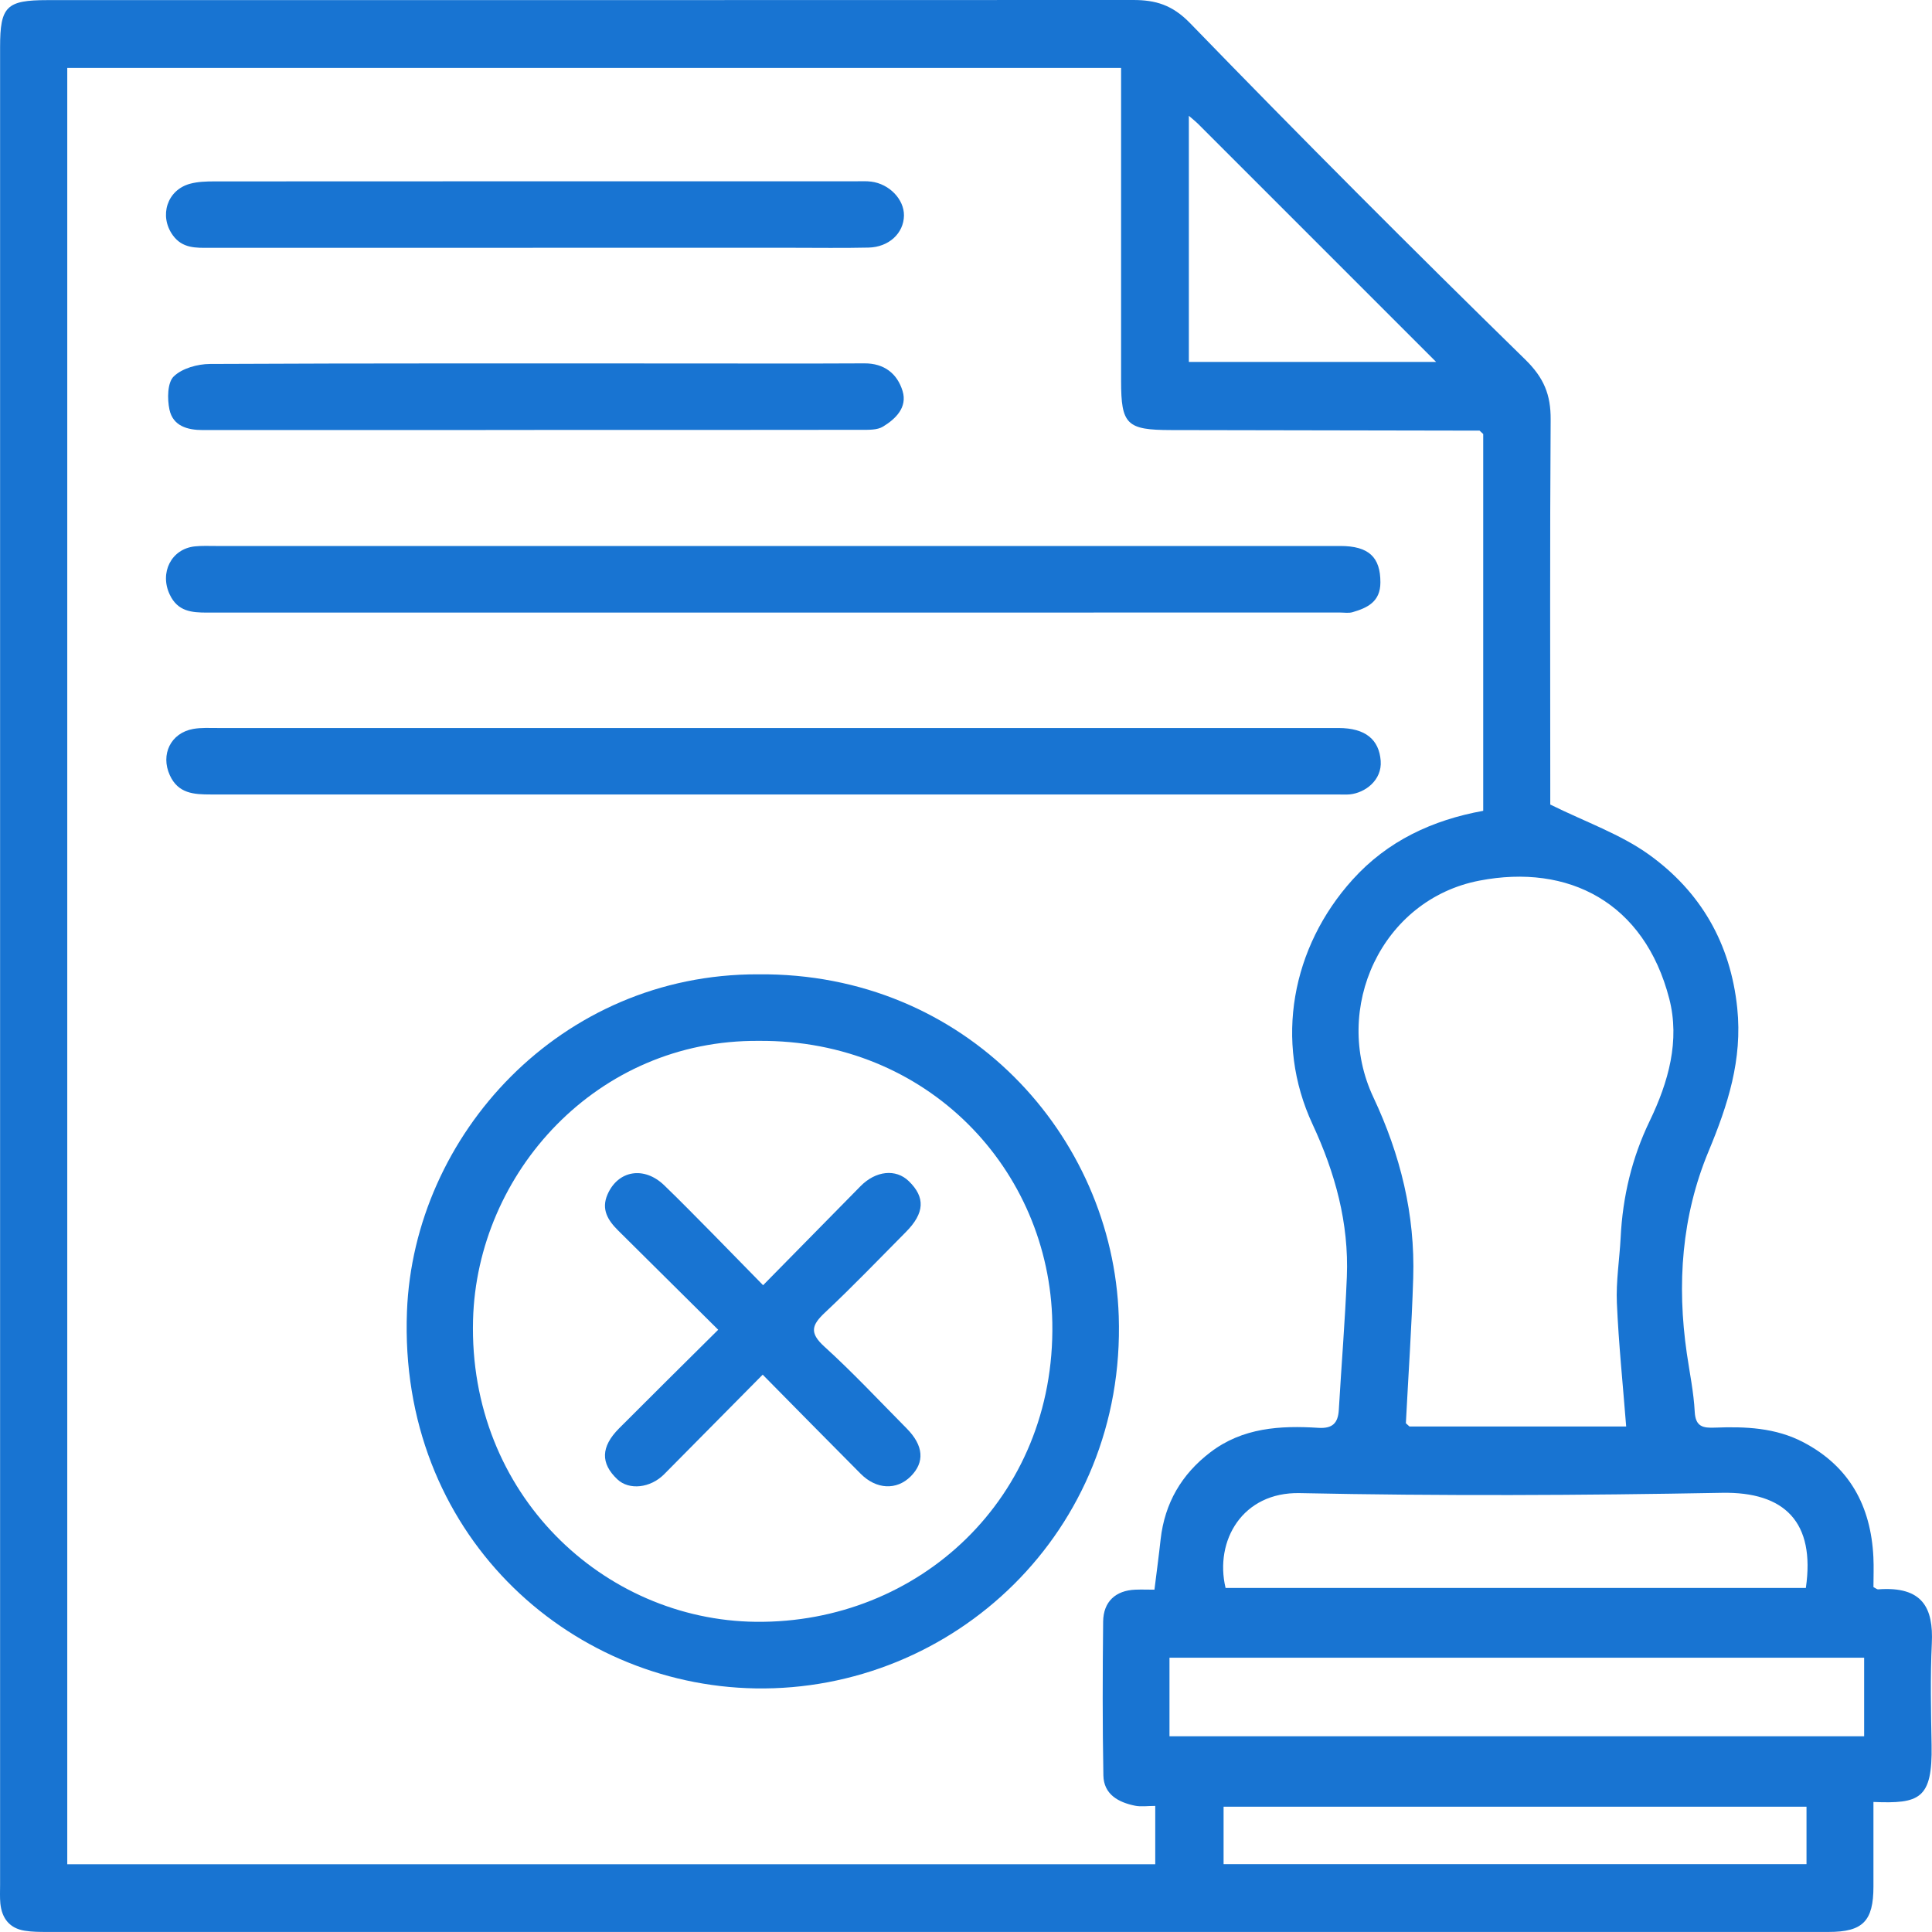 <svg width="65" height="65" viewBox="0 0 65 65" fill="none" xmlns="http://www.w3.org/2000/svg">
<g clip-path="url(#clip0_253_553)">
<path d="M52.157 27.068C53.345 27.656 54.517 28.062 55.482 28.755C57.211 30 58.221 31.726 58.448 33.918C58.627 35.654 58.129 37.181 57.481 38.739C56.576 40.915 56.413 43.209 56.752 45.54C56.847 46.192 56.983 46.84 57.017 47.496C57.043 48.004 57.3 48.047 57.693 48.031C58.72 47.991 59.735 48.031 60.674 48.524C62.226 49.339 62.943 50.669 63.028 52.383C63.045 52.727 63.03 53.074 63.03 53.395C63.112 53.437 63.151 53.476 63.189 53.472C64.69 53.36 65.05 54.102 64.994 55.285C64.94 56.425 64.966 57.568 64.986 58.712C65.02 60.536 64.573 60.687 63.03 60.625C63.03 61.573 63.03 62.52 63.03 63.468C63.03 64.634 62.675 64.998 61.523 64.998C54.69 64.998 47.859 64.998 41.026 64.998C27.882 64.998 14.74 64.998 1.596 64.998C1.341 64.998 1.082 64.998 0.832 64.957C0.322 64.877 0.063 64.54 0.012 64.041C-0.008 63.834 0.003 63.623 0.003 63.412C0.003 42.804 0.003 22.196 0.003 1.588C0.003 0.215 0.214 0.004 1.596 0.004C13.773 0.004 25.951 0.004 38.128 0C38.875 0 39.439 0.163 40.032 0.772C43.742 4.599 47.507 8.372 51.317 12.098C51.945 12.713 52.175 13.281 52.17 14.112C52.142 18.238 52.157 22.364 52.157 26.49C52.157 26.744 52.157 26.999 52.157 27.066V27.068ZM47.416 47.993H54.711C54.599 46.571 54.458 45.207 54.398 43.839C54.366 43.108 54.487 42.372 54.525 41.636C54.592 40.264 54.905 38.951 55.501 37.717C56.134 36.404 56.525 35.013 56.16 33.599C55.322 30.36 52.77 29.049 49.771 29.628C46.481 30.263 44.801 33.929 46.205 36.916C47.116 38.852 47.612 40.859 47.546 42.993C47.496 44.624 47.383 46.254 47.299 47.883C47.34 47.92 47.379 47.956 47.42 47.993H47.416ZM49.78 14.488C46.319 14.48 42.858 14.475 39.397 14.469C37.908 14.467 37.718 14.284 37.718 12.817C37.718 9.555 37.718 6.292 37.718 3.029V2.285H2.263V62.72H38.867V60.758C38.603 60.758 38.387 60.792 38.186 60.751C37.625 60.637 37.133 60.369 37.122 59.73C37.09 58.006 37.096 56.281 37.114 54.556C37.122 53.885 37.534 53.51 38.193 53.483C38.417 53.474 38.642 53.483 38.84 53.483C38.916 52.874 38.989 52.332 39.048 51.788C39.186 50.57 39.752 49.6 40.719 48.862C41.805 48.031 43.07 47.956 44.357 48.038C44.834 48.068 45.017 47.877 45.043 47.431C45.13 45.94 45.253 44.45 45.313 42.957C45.386 41.15 44.92 39.459 44.16 37.826C42.859 35.032 43.459 31.863 45.505 29.596C46.68 28.292 48.191 27.589 49.901 27.279V14.602L49.78 14.49V14.488ZM39.346 58.415H62.717V55.771H39.346V58.415ZM60.756 53.424C61.076 51.217 60.052 50.185 57.935 50.224C53.2 50.312 48.461 50.333 43.728 50.234C41.803 50.193 40.855 51.833 41.233 53.425H60.758L60.756 53.424ZM60.778 60.784H41.166V62.718H60.778V60.784ZM39.998 3.898V12.176H48.316C45.587 9.448 42.94 6.8 40.292 4.152C40.229 4.089 40.158 4.034 39.998 3.896V3.898Z" fill="#1874D2"/>
<path d="M25.504 32.78C32.501 32.711 37.438 38.215 37.639 44.282C37.879 51.535 32.06 56.918 25.413 56.804C19.083 56.696 13.403 51.555 13.692 44.121C13.921 38.19 18.85 32.762 25.504 32.78ZM25.529 35.019C20.08 34.974 16.045 39.461 15.915 44.409C15.76 50.271 20.309 54.508 25.43 54.564C30.905 54.623 35.508 50.4 35.404 44.506C35.314 39.36 31.22 34.974 25.529 35.019Z" fill="#1874D2"/>
<path d="M25.999 18.369C32.362 18.369 38.728 18.369 45.091 18.369C46.053 18.369 46.444 18.747 46.442 19.595C46.442 20.245 46.006 20.451 45.503 20.597C45.374 20.634 45.225 20.608 45.086 20.608C32.381 20.608 19.675 20.608 6.97 20.61C6.447 20.61 5.981 20.574 5.711 20.004C5.363 19.272 5.759 18.465 6.558 18.382C6.789 18.358 7.022 18.369 7.255 18.369C13.503 18.369 19.751 18.369 25.999 18.369Z" fill="#1874D2"/>
<path d="M26.007 24.493C32.348 24.493 38.689 24.493 45.03 24.493C45.952 24.493 46.399 24.892 46.452 25.599C46.5 26.251 45.926 26.675 45.414 26.726C45.276 26.739 45.134 26.729 44.997 26.729C32.361 26.729 19.725 26.729 7.09 26.729C6.527 26.729 5.994 26.701 5.713 26.081C5.396 25.384 5.741 24.661 6.501 24.524C6.773 24.476 7.056 24.493 7.336 24.493C13.561 24.493 19.785 24.493 26.011 24.493H26.007Z" fill="#1874D2"/>
<path d="M17.925 8.338C14.301 8.338 10.676 8.338 7.053 8.338C6.593 8.338 6.137 8.364 5.812 7.912C5.347 7.263 5.619 6.391 6.395 6.182C6.658 6.111 6.945 6.103 7.221 6.103C14.422 6.099 21.624 6.099 28.826 6.099C28.988 6.099 29.152 6.09 29.314 6.111C29.923 6.189 30.419 6.708 30.413 7.25C30.406 7.846 29.906 8.316 29.217 8.33C28.358 8.349 27.498 8.336 26.639 8.336C23.735 8.336 20.831 8.336 17.928 8.336L17.925 8.338Z" fill="#1874D2"/>
<path d="M17.973 14.467C14.257 14.467 10.543 14.467 6.826 14.469C6.301 14.469 5.818 14.331 5.701 13.779C5.625 13.421 5.63 12.875 5.844 12.666C6.126 12.391 6.647 12.247 7.066 12.245C12.385 12.219 17.701 12.228 23.02 12.228C25.041 12.228 27.06 12.236 29.081 12.225C29.752 12.221 30.19 12.574 30.367 13.157C30.533 13.703 30.136 14.093 29.707 14.353C29.514 14.471 29.227 14.461 28.981 14.461C25.311 14.467 21.643 14.465 17.973 14.465V14.467Z" fill="#1874D2"/>
<path d="M25.67 43.243C26.804 42.09 27.877 40.998 28.952 39.907C29.466 39.386 30.14 39.315 30.576 39.739C31.137 40.283 31.109 40.812 30.48 41.447C29.578 42.355 28.693 43.28 27.76 44.155C27.311 44.575 27.221 44.839 27.734 45.304C28.697 46.178 29.587 47.133 30.504 48.058C31.076 48.636 31.118 49.194 30.638 49.673C30.165 50.144 29.483 50.114 28.956 49.583C27.875 48.498 26.8 47.404 25.66 46.249C24.528 47.395 23.438 48.498 22.346 49.598C21.881 50.067 21.165 50.144 20.77 49.77C20.2 49.232 20.212 48.677 20.826 48.058C21.909 46.971 23 45.893 24.163 44.738C23.021 43.605 21.909 42.503 20.796 41.398C20.456 41.06 20.217 40.69 20.441 40.182C20.795 39.375 21.666 39.225 22.343 39.874C22.896 40.406 23.43 40.956 23.971 41.501C24.509 42.047 25.044 42.598 25.673 43.239L25.67 43.243Z" fill="#1874D2"/>
</g>
<defs>
<clipPath id="clip0_253_553">
<rect width="65" height="65" fill="white"/>
</clipPath>
</defs>
</svg>
